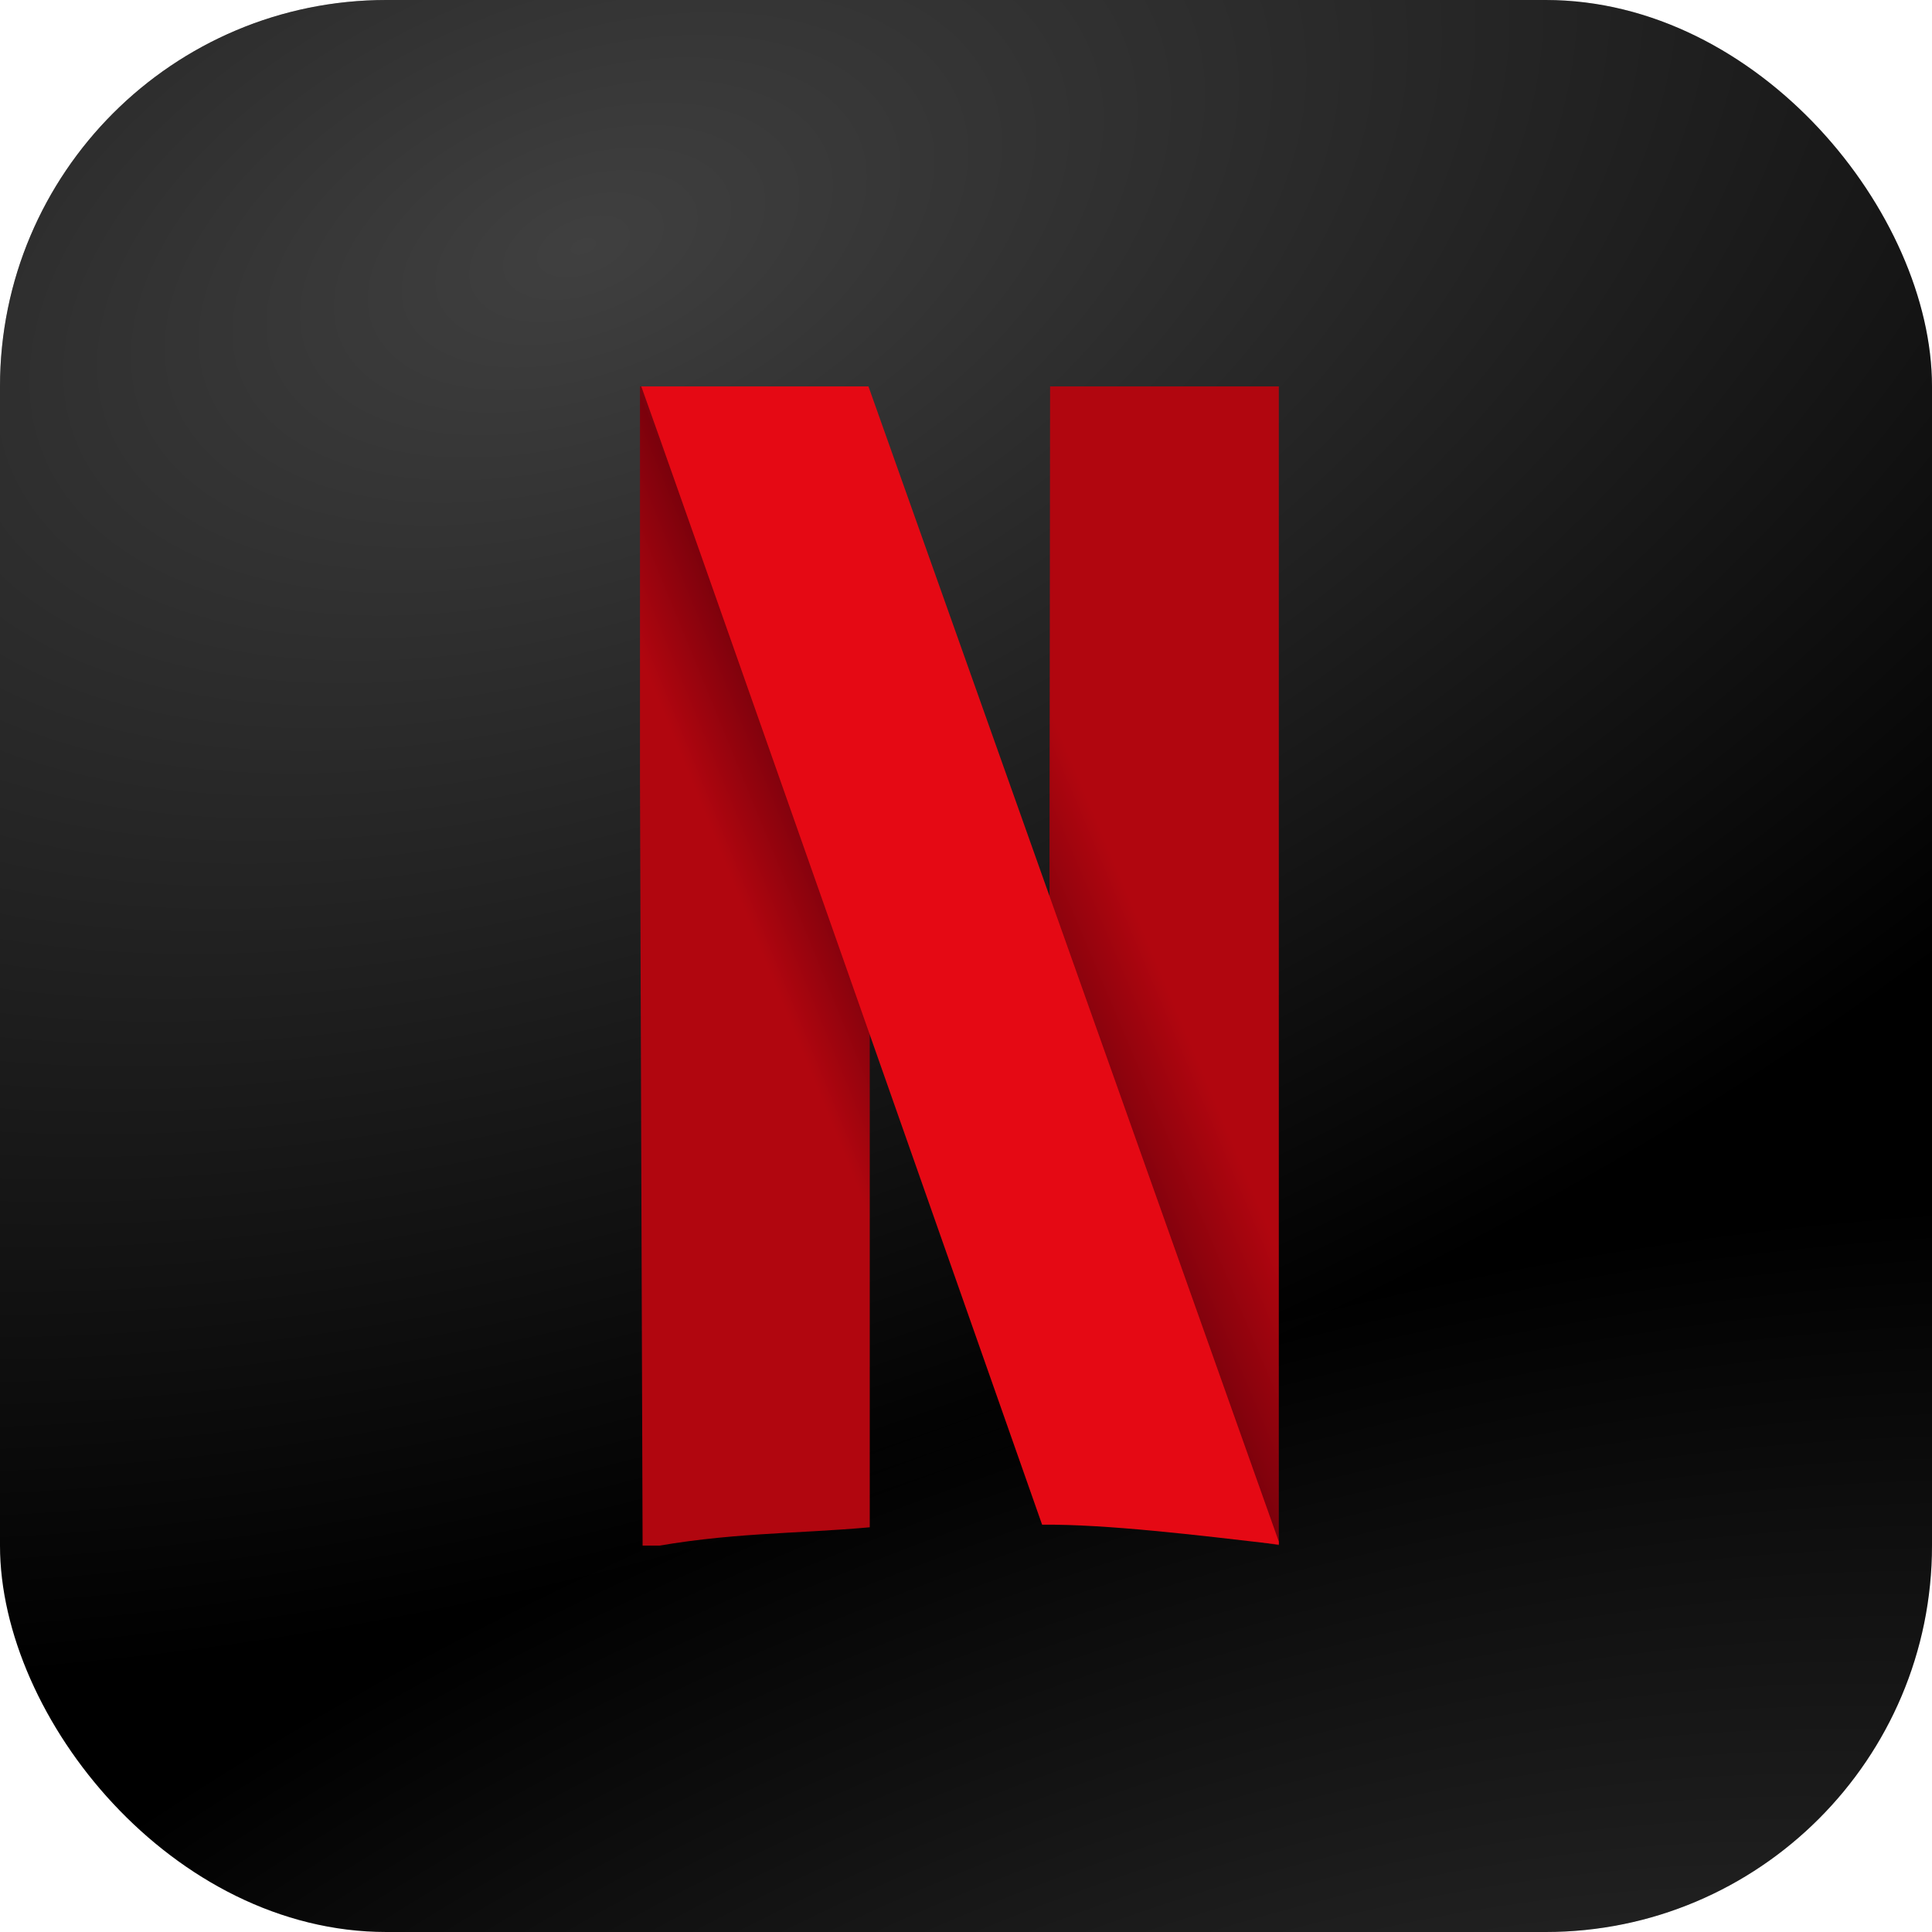 <svg width="44" height="44" viewBox="0 0 44 44" fill="none" xmlns="http://www.w3.org/2000/svg">
    <g clip-path="url(#si3u4yxz4a)">
        <rect width="44" height="44" rx="8.8" fill="#000"/>
        <g opacity=".25" filter="url(#zyd7876rzb)">
            <ellipse cx="13.288" cy="5.79" rx="52.165" ry="28.86" transform="rotate(-20.89 13.288 5.79)" fill="url(#3vikkjmfjc)"/>
        </g>
        <g opacity=".25" filter="url(#w4jrk6ulyd)">
            <ellipse cx="30.338" cy="59.865" rx="52.165" ry="28.86" transform="rotate(-20.89 30.338 59.865)" fill="url(#dh12pge41e)"/>
        </g>
        <g clip-path="url(#yvzzs7d99f)">
            <path d="m14.544 8.769.091 26.501c1.935-.373 3.456-.332 5.173-.487V8.8l-5.264-.03z" fill="url(#yv6de24nng)"/>
            <path d="M23.916 8.8h5.263l.061 26.41-5.355-.883.03-25.527z" fill="url(#8on08dhtzh)"/>
            <path d="M14.605 8.8c.122.304 9.128 25.923 9.128 25.923 1.48-.01 3.464.23 5.416.456l-9.371-26.38h-5.172z" fill="#E50914"/>
        </g>
    </g>
    <defs>
        <radialGradient id="3vikkjmfjc" cx="0" cy="0" r="1" gradientUnits="userSpaceOnUse" gradientTransform="matrix(0 28.86 -52.165 0 13.288 5.79)">
            <stop stop-color="#fff"/>
            <stop offset="1" stop-color="#fff" stop-opacity="0"/>
        </radialGradient>
        <radialGradient id="dh12pge41e" cx="0" cy="0" r="1" gradientUnits="userSpaceOnUse" gradientTransform="matrix(0 28.86 -52.165 0 30.338 59.865)">
            <stop stop-color="#fff"/>
            <stop offset="1" stop-color="#fff" stop-opacity="0"/>
        </radialGradient>
        <linearGradient id="yv6de24nng" x1="16.64" y1="19.987" x2="20.426" y2="18.438" gradientUnits="userSpaceOnUse">
            <stop stop-color="#B1060F"/>
            <stop offset=".546" stop-color="#7B010C"/>
            <stop offset="1" stop-color="#E50914" stop-opacity="0"/>
        </linearGradient>
        <linearGradient id="8on08dhtzh" x1="26.623" y1="22.569" x2="22.75" y2="24.204" gradientUnits="userSpaceOnUse">
            <stop stop-color="#B1060F"/>
            <stop offset=".625" stop-color="#7B010C"/>
            <stop offset="1" stop-color="#B1060F" stop-opacity="0"/>
        </linearGradient>
        <clipPath id="si3u4yxz4a">
            <rect width="44" height="44" rx="8.8" fill="#fff"/>
        </clipPath>
        <clipPath id="yvzzs7d99f">
            <path fill="#fff" transform="translate(14.575 8.8)" d="M0 0h14.549v26.4H0z"/>
        </clipPath>
        <filter id="zyd7876rzb" x="-64.033" y="-54.47" width="154.641" height="120.52" filterUnits="userSpaceOnUse" color-interpolation-filters="sRGB">
            <feFlood flood-opacity="0" result="BackgroundImageFix"/>
            <feBlend in="SourceGraphic" in2="BackgroundImageFix" result="shape"/>
            <feGaussianBlur stdDeviation="13.75" result="effect1_foregroundBlur_1554_8068"/>
        </filter>
        <filter id="w4jrk6ulyd" x="-46.983" y="-.396" width="154.642" height="120.52" filterUnits="userSpaceOnUse" color-interpolation-filters="sRGB">
            <feFlood flood-opacity="0" result="BackgroundImageFix"/>
            <feBlend in="SourceGraphic" in2="BackgroundImageFix" result="shape"/>
            <feGaussianBlur stdDeviation="13.75" result="effect1_foregroundBlur_1554_8068"/>
        </filter>
    </defs>
</svg>
